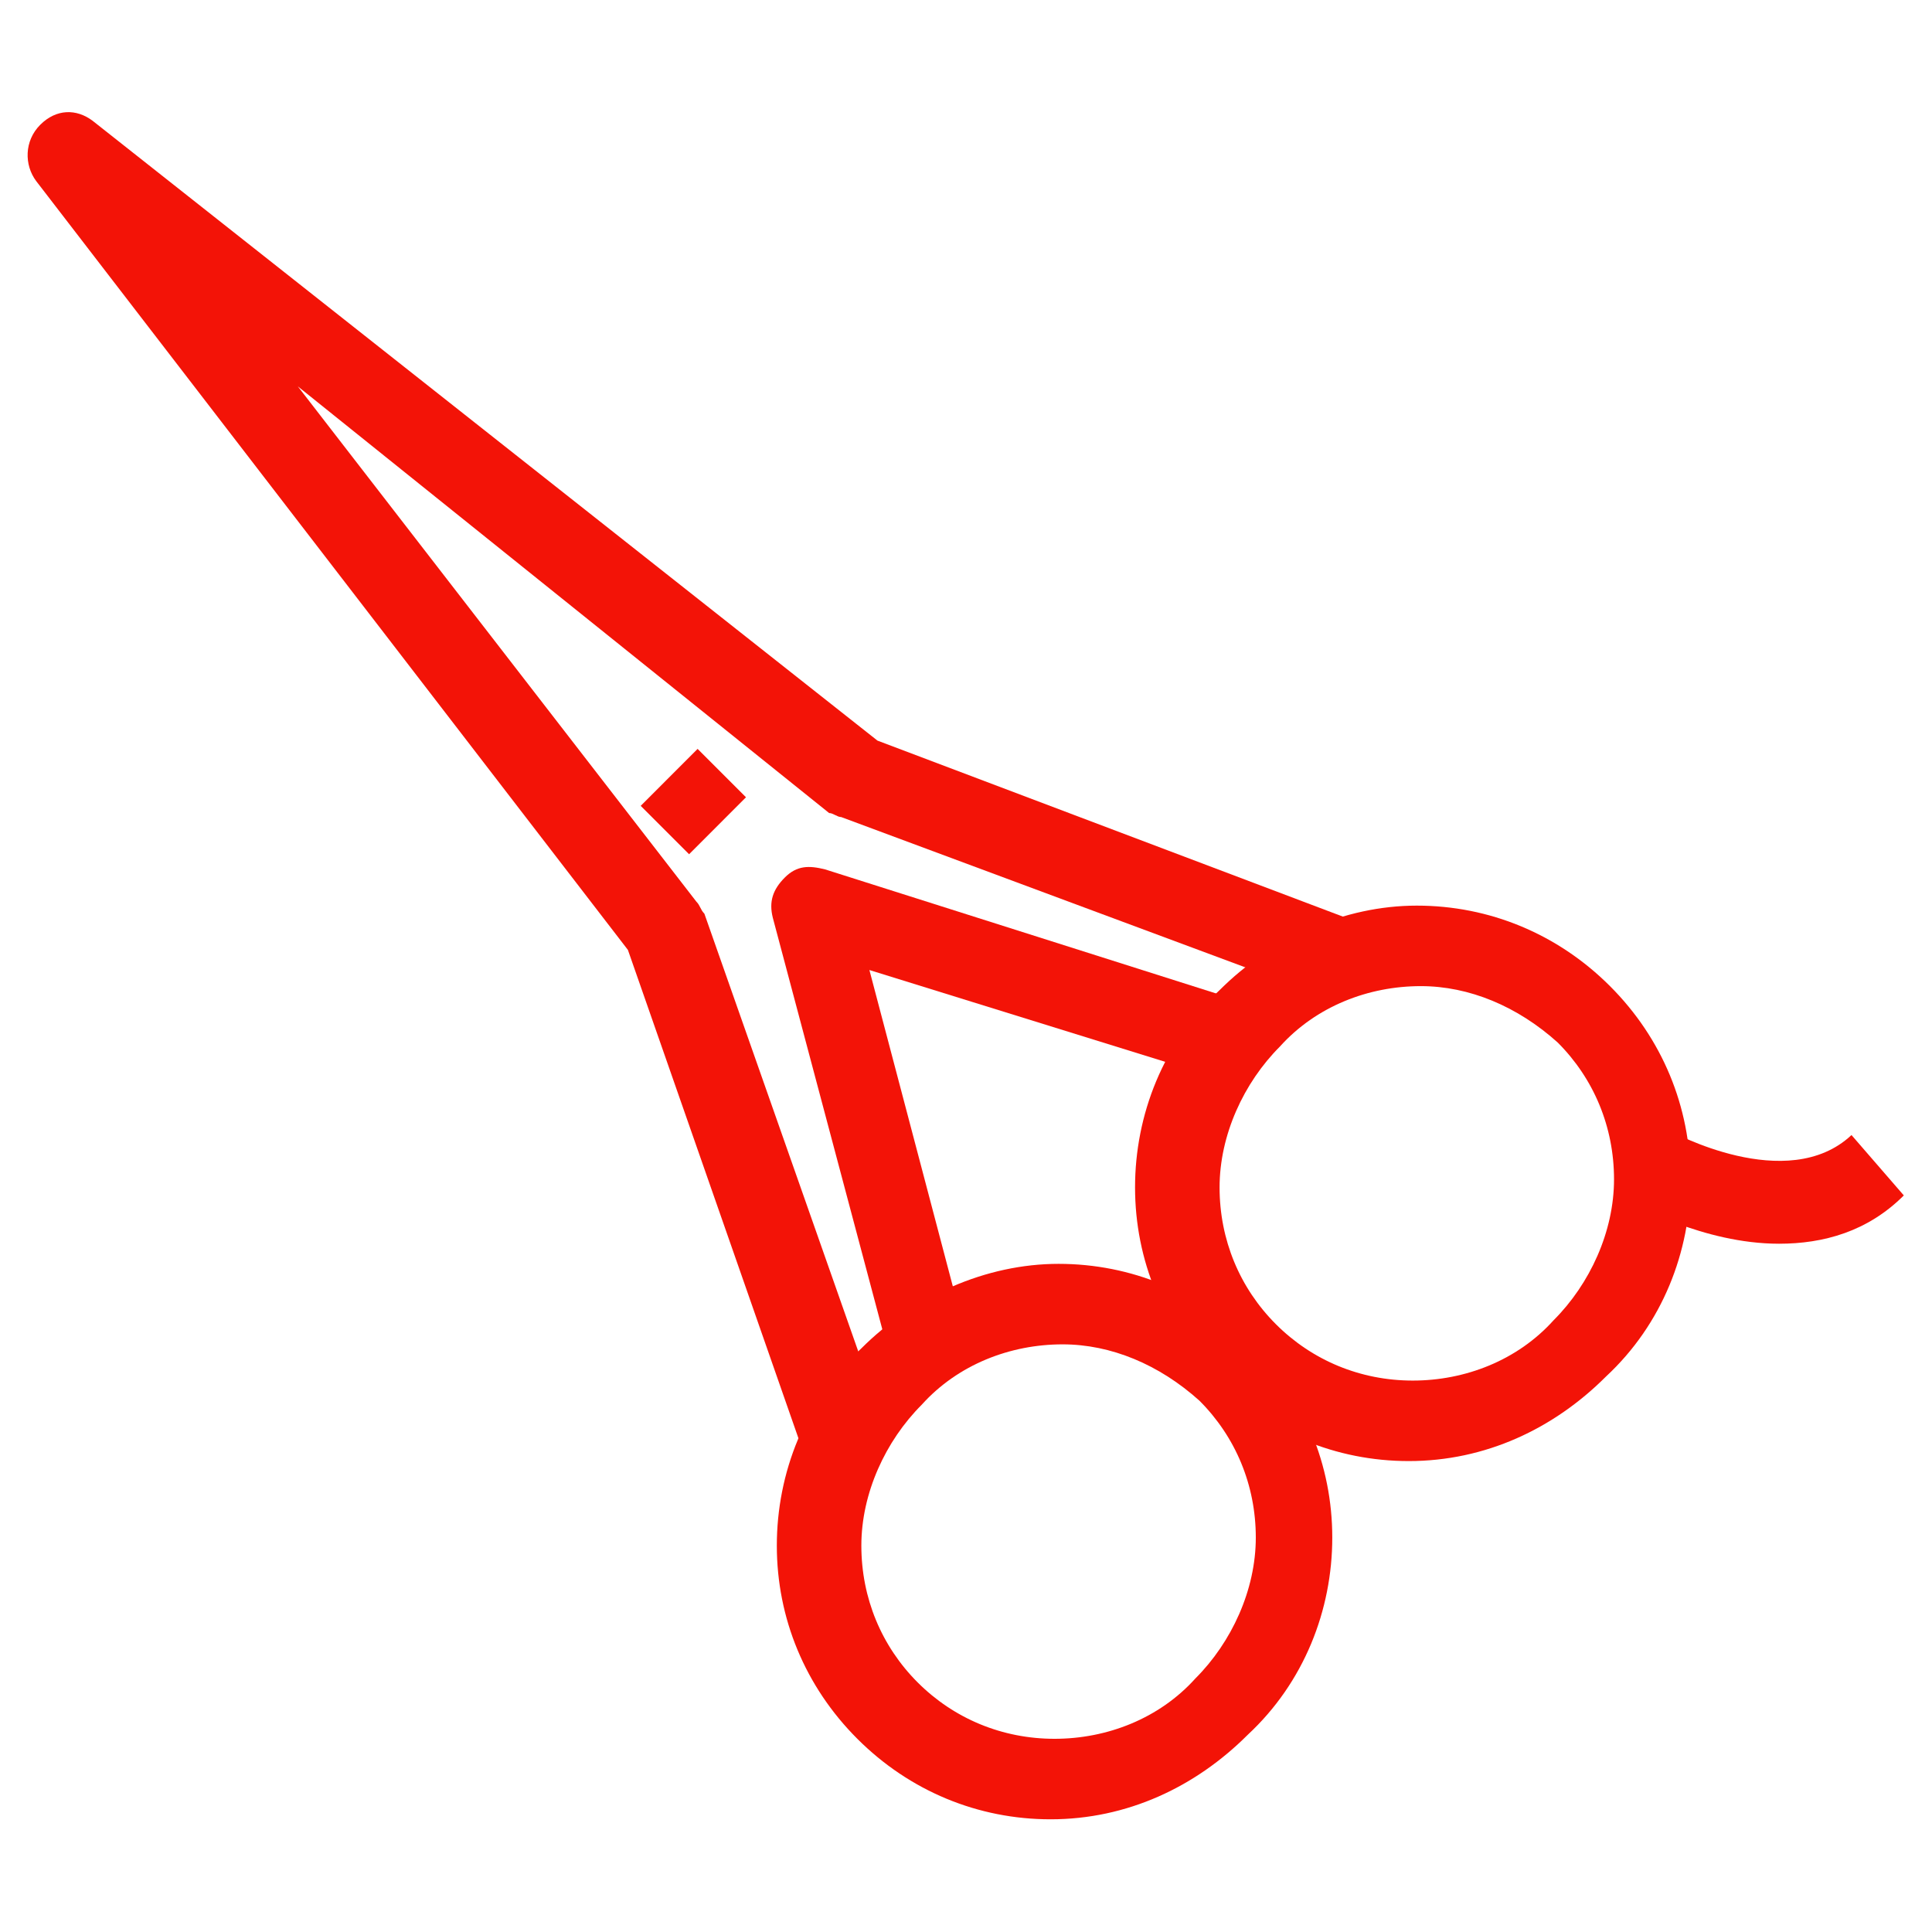 <svg xmlns="http://www.w3.org/2000/svg" fill="rgba(243,19,7,1)" viewBox="0 0 48 48"><path fill="rgba(243,19,7,1)" d="M20 36.2l-4.4-12.6L.9 4.5c-.3-.4-.3-1 .1-1.4.4-.4.9-.4 1.3-.1l19.5 15.4 11.9 4.5-.7 1.9-12.1-4.5c-.1 0-.2-.1-.3-.1L7.4 9.6l9.9 12.8c.1.1.1.2.2.3L22 35.5l-2 .7z"/><path fill="rgba(243,19,7,1)" d="M22.1 33.7l-2.9-10.9c-.1-.4 0-.7.3-1 .3-.3.6-.3 1-.2l10.4 3.3-.6 1.9-8.7-2.7 2.4 9.1-1.9.5z"/><path fill="rgba(243,19,7,1)" d="M35 36.3c-1.8 0-3.5-.7-4.8-2-1.3-1.3-2-3-2-4.8 0-1.8.7-3.6 2.1-4.9 1.3-1.3 3.1-2.1 4.9-2.1 1.8 0 3.5.7 4.8 2 1.3 1.3 2 3 2 4.8 0 1.8-.7 3.6-2.1 4.9-1.3 1.3-3 2.1-4.9 2.1zm.3-11.8c-1.3 0-2.6.5-3.5 1.5-.9.9-1.5 2.2-1.5 3.5 0 1.3.5 2.5 1.4 3.4.9.9 2.1 1.4 3.4 1.4 1.3 0 2.6-.5 3.5-1.5.9-.9 1.5-2.2 1.5-3.5 0-1.3-.5-2.5-1.4-3.4-1-.9-2.2-1.4-3.4-1.4z"/><path fill="rgba(243,19,7,1)" d="M26.1 45.2c-1.8 0-3.5-.7-4.8-2-1.3-1.3-2-3-2-4.8 0-1.8.7-3.6 2.1-4.9 1.3-1.3 3.1-2.1 4.9-2.1 1.8 0 3.5.7 4.8 2 1.3 1.3 2 3 2 4.8 0 1.8-.7 3.6-2.1 4.9-1.3 1.3-3 2.1-4.9 2.1zm.3-11.8c-1.3 0-2.6.5-3.5 1.5-.9.9-1.5 2.2-1.5 3.5 0 1.3.5 2.5 1.4 3.4.9.9 2.1 1.4 3.4 1.4 1.3 0 2.6-.5 3.5-1.5.9-.9 1.5-2.2 1.5-3.5 0-1.3-.5-2.5-1.4-3.4-1-.9-2.2-1.4-3.4-1.4zM44.2 30.9c-1.9 0-3.6-1-3.7-1l1-1.7-.5.8.5-.9s2.9 1.6 4.5.1l1.3 1.5c-.9.9-2 1.2-3.1 1.2z"/><g><path fill="rgba(243,19,7,1)" d="M17.332 18.606l1.202 1.202-1.414 1.415-1.202-1.202z"/></g></svg>